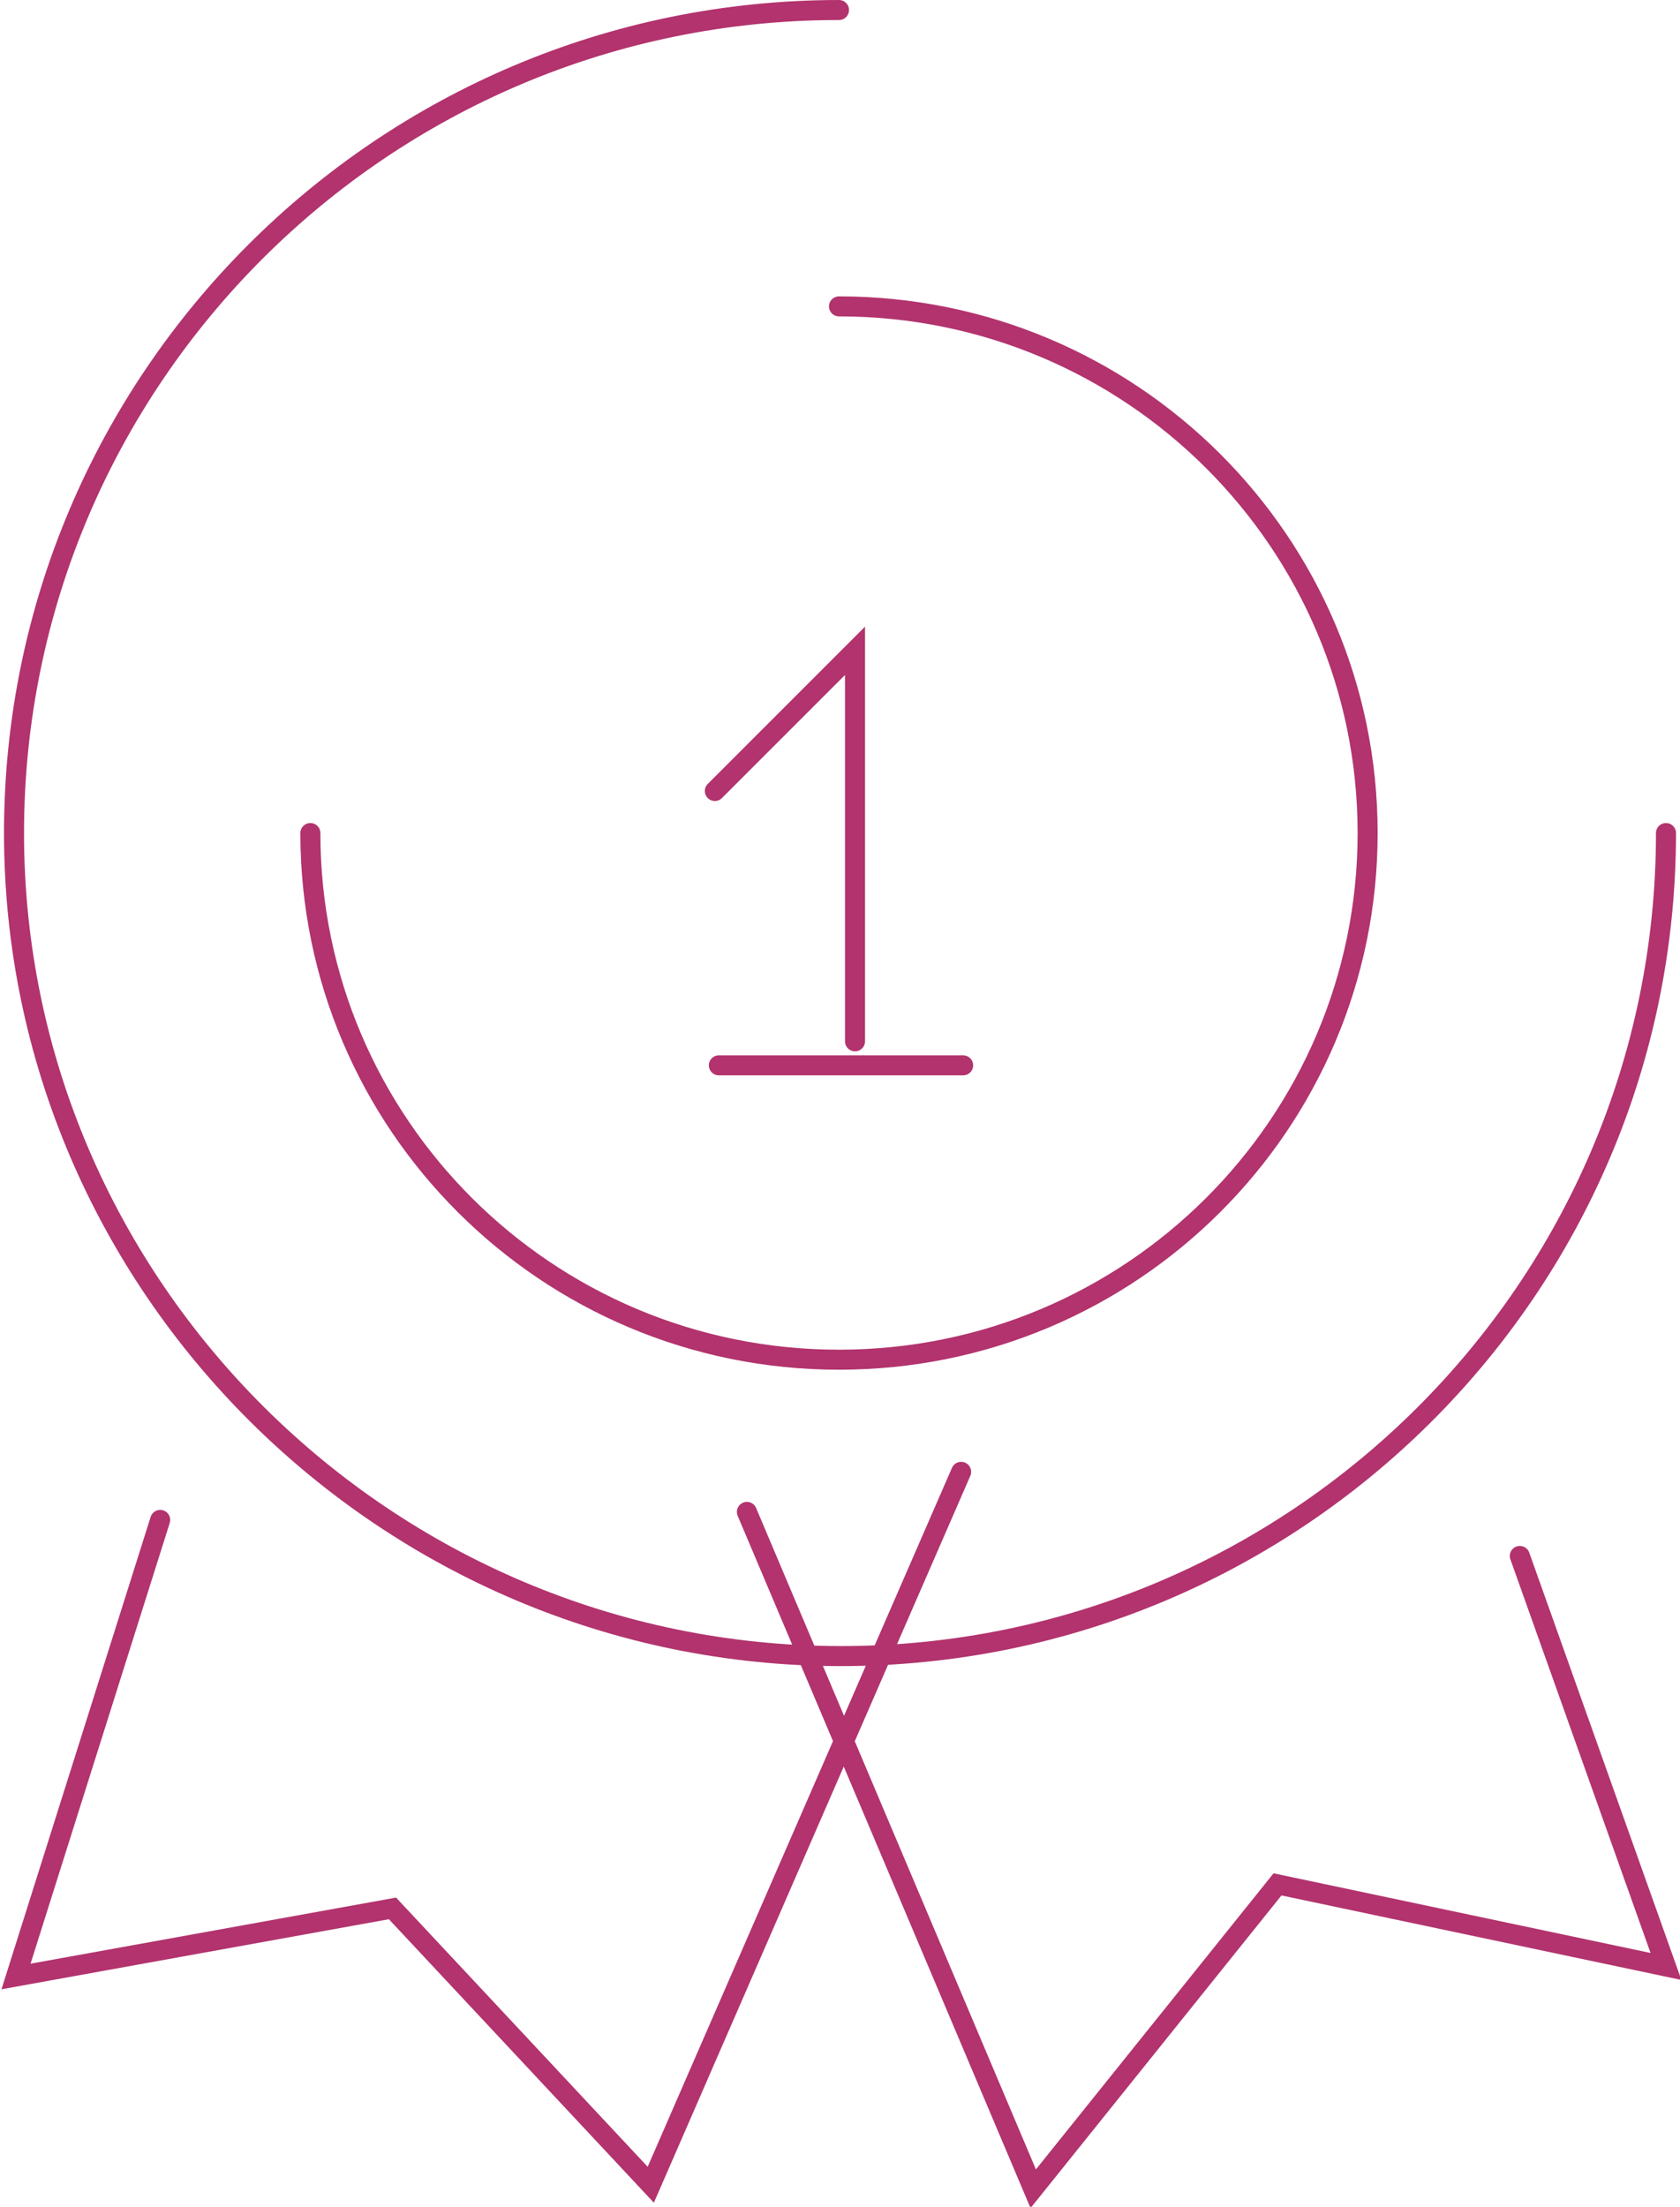 <svg xmlns="http://www.w3.org/2000/svg" xmlns:xlink="http://www.w3.org/1999/xlink" id="Layer_2" viewBox="0 0 83.9 110.2"><defs><style>.cls-1,.cls-2{fill:none;}.cls-2{stroke:#b2336d;stroke-linecap:round;stroke-miterlimit:10;}.cls-3{clip-path:url(#clippath);}</style><clipPath id="clippath"><rect class="cls-1" width="83.9" height="110.2"></rect></clipPath></defs><g id="Layer_1-2"><g class="cls-3"><path class="cls-2" d="M48,73.5l-15.5,35.6-12.9-13.8-18.8,3.4,7.2-22.8M37.3,75.5l14.3,33.8,12.2-15.2,19.4,4.1-7.3-20.5M41.9,15.3h0c14.6,0,26.4,11.8,26.4,26.3s-11.8,26.3-26.4,26.3-26.4-11.8-26.4-26.3M35.7,39.5l7-7v19.5M35.9,53.2h12.2M83.2,41.6c0,22.7-18.5,41.1-41.2,41.1S.7,64.2.7,41.6,19.1.5,41.9.5"></path></g></g></svg>